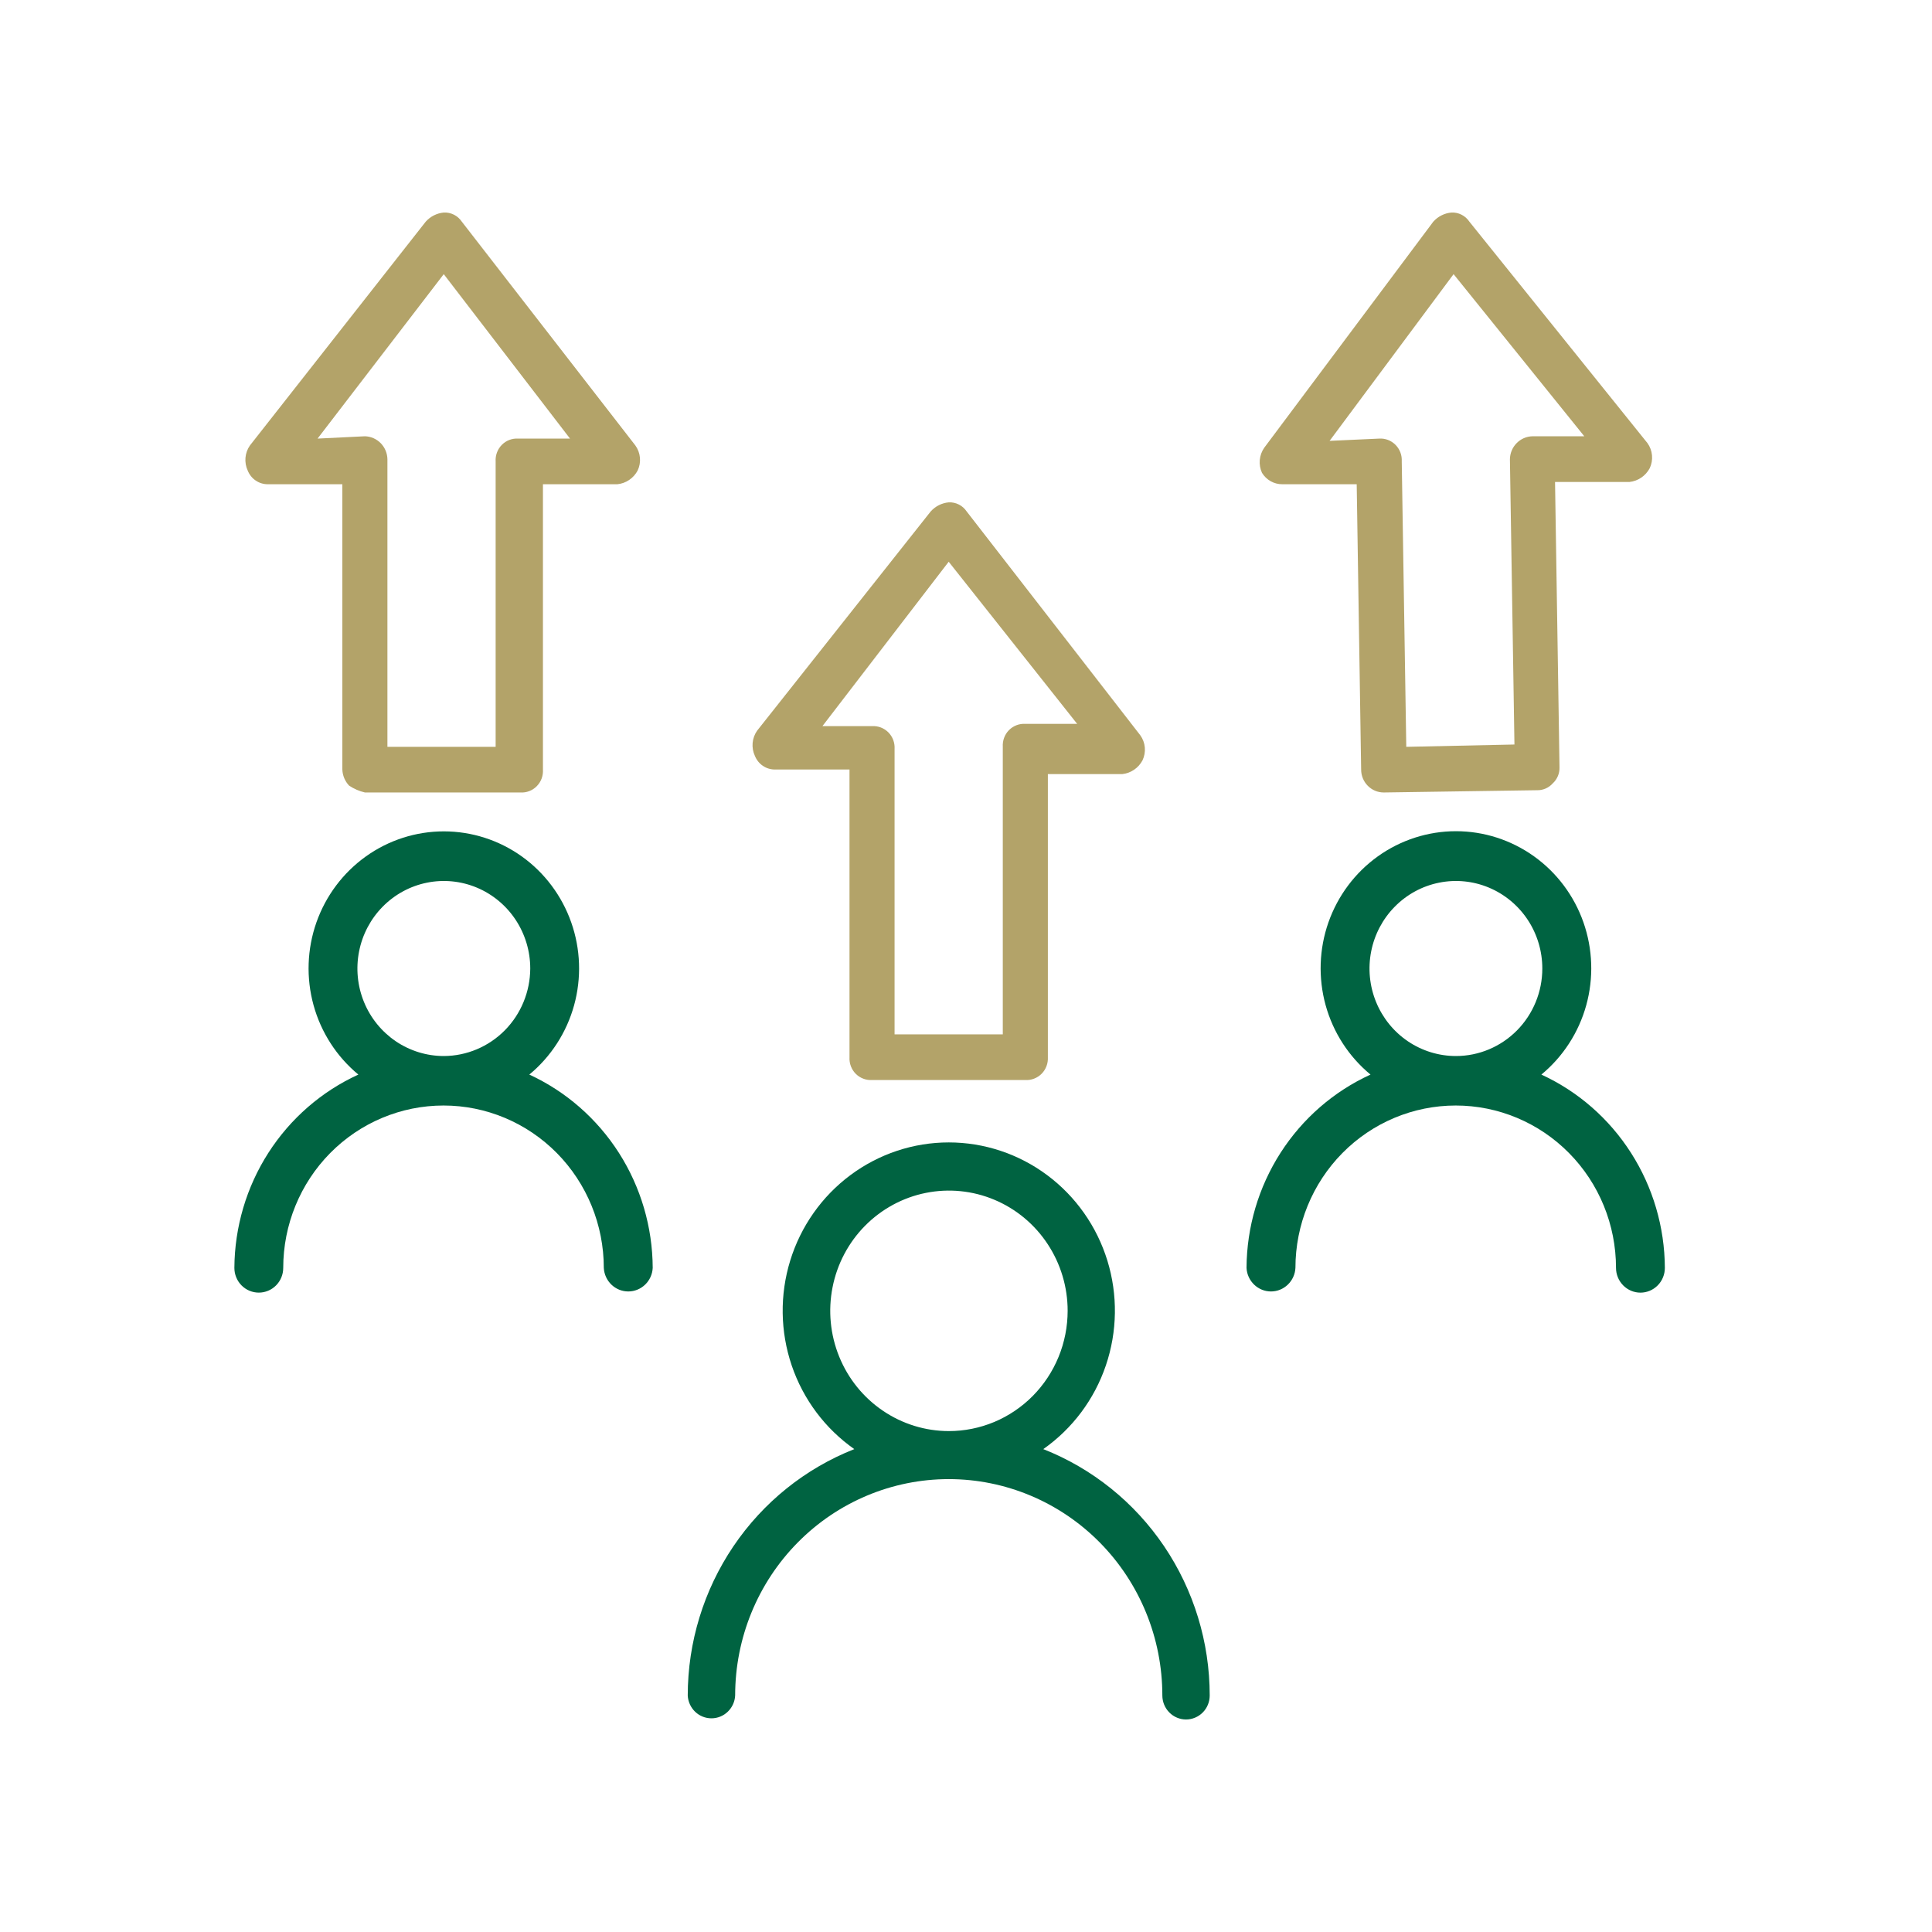 <svg width="70" height="70" viewBox="0 0 70 70" fill="none" xmlns="http://www.w3.org/2000/svg">
<g clip-path="url(#clip0_2293_24316)">
<path d="M33.719 18.533C33.888 18.343 34.121 18.225 34.373 18.201C34.5 18.195 34.628 18.222 34.742 18.28C34.857 18.338 34.954 18.425 35.026 18.533L41.314 26.639C41.408 26.769 41.465 26.922 41.479 27.082C41.493 27.243 41.464 27.404 41.395 27.549C41.322 27.686 41.217 27.804 41.089 27.89C40.961 27.977 40.814 28.031 40.661 28.047H37.966V38.305C37.972 38.415 37.955 38.526 37.916 38.629C37.877 38.732 37.817 38.826 37.74 38.904C37.663 38.982 37.57 39.042 37.468 39.081C37.366 39.121 37.257 39.138 37.148 39.131H31.594C31.486 39.138 31.377 39.121 31.275 39.081C31.173 39.042 31.08 38.982 31.003 38.904C30.926 38.826 30.866 38.732 30.828 38.629C30.789 38.526 30.773 38.415 30.779 38.305V27.881H28.084C27.927 27.883 27.772 27.837 27.641 27.748C27.51 27.66 27.409 27.533 27.35 27.385C27.283 27.24 27.255 27.079 27.269 26.919C27.283 26.759 27.339 26.606 27.431 26.475L33.719 18.533ZM31.594 26.309C31.703 26.302 31.813 26.319 31.915 26.358C32.017 26.397 32.11 26.458 32.188 26.536C32.265 26.614 32.325 26.708 32.364 26.812C32.402 26.916 32.419 27.026 32.412 27.137V37.477H36.333V27.053C36.327 26.943 36.343 26.832 36.382 26.729C36.42 26.626 36.48 26.532 36.557 26.454C36.634 26.376 36.727 26.316 36.829 26.276C36.931 26.237 37.039 26.22 37.148 26.227H39.028L34.373 20.353L29.798 26.309H31.594Z" fill="#B3A369"/>
<path d="M51.931 8.031C52.101 7.842 52.334 7.724 52.585 7.701C52.713 7.694 52.84 7.721 52.954 7.779C53.069 7.837 53.167 7.924 53.238 8.031L59.691 16.055C59.784 16.185 59.841 16.338 59.855 16.498C59.87 16.659 59.841 16.82 59.772 16.965C59.699 17.102 59.593 17.22 59.465 17.306C59.337 17.393 59.19 17.447 59.037 17.463H56.342L56.504 27.803C56.507 27.912 56.487 28.02 56.444 28.12C56.402 28.22 56.339 28.31 56.259 28.383C56.187 28.464 56.099 28.528 56.001 28.57C55.902 28.613 55.796 28.634 55.689 28.631L50.135 28.713C49.918 28.713 49.71 28.626 49.557 28.47C49.403 28.315 49.317 28.105 49.317 27.885L49.156 17.545H46.461C46.313 17.546 46.168 17.508 46.039 17.436C45.91 17.363 45.801 17.258 45.724 17.131C45.657 16.985 45.63 16.824 45.644 16.665C45.659 16.505 45.715 16.352 45.807 16.221L51.931 8.031ZM49.971 15.891C50.08 15.884 50.189 15.901 50.291 15.94C50.393 15.979 50.485 16.04 50.562 16.118C50.64 16.196 50.7 16.29 50.739 16.393C50.778 16.496 50.794 16.607 50.788 16.717L50.952 27.059L54.871 26.975L54.707 16.635C54.712 16.417 54.799 16.209 54.952 16.055C55.104 15.9 55.309 15.812 55.525 15.807H57.402L52.666 9.933L48.174 15.973L49.971 15.891Z" fill="#B3A369"/>
<path d="M15.425 8.031C15.594 7.842 15.827 7.724 16.078 7.701C16.206 7.694 16.333 7.721 16.448 7.779C16.562 7.837 16.66 7.923 16.732 8.031L23.02 16.139C23.114 16.269 23.171 16.422 23.186 16.582C23.201 16.743 23.172 16.904 23.103 17.049C23.03 17.186 22.924 17.304 22.796 17.39C22.668 17.477 22.52 17.53 22.367 17.545H19.672V27.885C19.678 27.995 19.662 28.106 19.624 28.209C19.585 28.313 19.525 28.407 19.448 28.485C19.371 28.563 19.279 28.624 19.177 28.663C19.075 28.703 18.965 28.72 18.856 28.713H13.222C13.018 28.666 12.824 28.582 12.649 28.465C12.5 28.308 12.413 28.102 12.404 27.885V17.545H9.709C9.552 17.547 9.397 17.501 9.266 17.412C9.135 17.324 9.034 17.197 8.975 17.049C8.908 16.904 8.88 16.743 8.894 16.583C8.908 16.423 8.964 16.27 9.056 16.139L15.425 8.031ZM13.222 15.807C13.436 15.813 13.641 15.902 13.793 16.056C13.944 16.21 14.032 16.417 14.037 16.635V27.059H17.958V16.717C17.951 16.607 17.968 16.496 18.007 16.393C18.045 16.29 18.105 16.196 18.182 16.118C18.259 16.04 18.352 15.979 18.454 15.94C18.556 15.901 18.665 15.884 18.773 15.891H20.653L16.078 9.933L11.506 15.891L13.222 15.807Z" fill="#B3A369"/>
<path d="M37.8 52.504C38.855 51.764 39.65 50.703 40.067 49.474C40.485 48.245 40.504 46.913 40.122 45.673C39.739 44.432 38.976 43.348 37.942 42.578C36.909 41.808 35.659 41.392 34.376 41.392C33.093 41.392 31.844 41.808 30.81 42.578C29.777 43.348 29.013 44.432 28.631 45.673C28.249 46.913 28.268 48.245 28.685 49.474C29.103 50.703 29.897 51.764 30.953 52.504C29.177 53.204 27.651 54.431 26.574 56.023C25.497 57.616 24.92 59.501 24.918 61.431C24.929 61.654 25.025 61.864 25.184 62.018C25.344 62.172 25.556 62.258 25.777 62.258C25.997 62.258 26.21 62.172 26.369 62.018C26.529 61.864 26.625 61.654 26.636 61.431C26.636 59.352 27.451 57.358 28.903 55.888C30.354 54.417 32.323 53.591 34.375 53.591C36.428 53.591 38.396 54.417 39.848 55.888C41.299 57.358 42.114 59.352 42.114 61.431C42.114 61.661 42.205 61.883 42.366 62.045C42.526 62.208 42.745 62.3 42.972 62.3C43.2 62.3 43.418 62.208 43.579 62.045C43.74 61.883 43.83 61.661 43.83 61.431C43.83 59.501 43.253 57.616 42.178 56.023C41.102 54.43 39.576 53.204 37.8 52.504ZM34.375 51.851C33.525 51.85 32.694 51.593 31.988 51.113C31.281 50.634 30.731 49.953 30.407 49.157C30.082 48.361 29.998 47.485 30.165 46.64C30.331 45.795 30.741 45.02 31.343 44.411C31.945 43.803 32.711 43.388 33.545 43.221C34.379 43.053 35.244 43.14 36.029 43.47C36.815 43.8 37.486 44.358 37.958 45.075C38.431 45.791 38.683 46.633 38.683 47.494C38.682 48.067 38.571 48.634 38.354 49.163C38.137 49.692 37.82 50.172 37.42 50.577C37.02 50.981 36.545 51.302 36.023 51.521C35.5 51.739 34.94 51.852 34.375 51.851Z" fill="#006341"/>
<path d="M19.178 38.934C19.962 38.286 20.529 37.408 20.801 36.422C21.073 35.435 21.037 34.387 20.697 33.421C20.358 32.456 19.732 31.621 18.906 31.03C18.079 30.439 17.092 30.122 16.081 30.122C15.069 30.122 14.083 30.439 13.256 31.03C12.43 31.621 11.804 32.456 11.464 33.421C11.125 34.387 11.089 35.435 11.361 36.422C11.633 37.408 12.2 38.286 12.984 38.934C11.652 39.543 10.521 40.527 9.724 41.769C8.928 43.011 8.501 44.458 8.492 45.938C8.492 46.176 8.585 46.404 8.751 46.572C8.917 46.74 9.142 46.834 9.377 46.834C9.612 46.834 9.837 46.74 10.003 46.572C10.169 46.404 10.262 46.176 10.262 45.938C10.262 44.378 10.874 42.882 11.963 41.778C13.052 40.675 14.529 40.055 16.07 40.055C17.61 40.055 19.087 40.675 20.176 41.778C21.265 42.882 21.877 44.378 21.877 45.938C21.889 46.168 21.987 46.385 22.152 46.544C22.317 46.703 22.536 46.792 22.763 46.792C22.991 46.792 23.21 46.703 23.375 46.544C23.54 46.385 23.638 46.168 23.649 45.938C23.643 44.46 23.218 43.014 22.426 41.773C21.633 40.532 20.506 39.546 19.178 38.934ZM16.081 38.262C15.462 38.262 14.856 38.076 14.341 37.728C13.827 37.379 13.425 36.884 13.188 36.305C12.951 35.725 12.889 35.087 13.01 34.472C13.131 33.857 13.429 33.292 13.867 32.849C14.305 32.405 14.863 32.103 15.47 31.981C16.077 31.858 16.707 31.921 17.279 32.161C17.851 32.401 18.34 32.807 18.684 33.329C19.028 33.851 19.212 34.464 19.212 35.091C19.208 35.931 18.877 36.736 18.291 37.33C17.704 37.923 16.91 38.259 16.081 38.262Z" fill="#006341"/>
<path d="M55.847 38.934C56.632 38.286 57.2 37.408 57.473 36.421C57.746 35.433 57.71 34.384 57.371 33.418C57.032 32.452 56.405 31.616 55.578 31.025C54.751 30.434 53.764 30.116 52.752 30.116C51.739 30.116 50.752 30.434 49.925 31.025C49.098 31.616 48.472 32.452 48.132 33.418C47.793 34.384 47.758 35.433 48.03 36.421C48.303 37.408 48.871 38.286 49.656 38.934C48.324 39.543 47.193 40.527 46.396 41.769C45.6 43.011 45.172 44.458 45.164 45.938C45.175 46.168 45.274 46.385 45.439 46.544C45.604 46.703 45.822 46.792 46.05 46.792C46.278 46.792 46.496 46.703 46.661 46.544C46.826 46.385 46.925 46.168 46.936 45.938C46.936 44.378 47.548 42.882 48.637 41.778C49.726 40.675 51.203 40.055 52.744 40.055C54.284 40.055 55.761 40.675 56.85 41.778C57.94 42.882 58.551 44.378 58.551 45.938C58.551 46.176 58.645 46.404 58.811 46.572C58.977 46.74 59.202 46.835 59.436 46.835C59.671 46.835 59.896 46.74 60.062 46.572C60.228 46.404 60.321 46.176 60.321 45.938C60.314 44.46 59.889 43.014 59.096 41.773C58.304 40.531 57.176 39.546 55.847 38.934ZM52.751 38.262C52.131 38.262 51.526 38.076 51.011 37.728C50.496 37.379 50.095 36.884 49.858 36.305C49.621 35.725 49.559 35.087 49.68 34.472C49.801 33.857 50.099 33.292 50.537 32.849C50.975 32.405 51.532 32.103 52.14 31.981C52.747 31.858 53.377 31.921 53.949 32.161C54.521 32.401 55.01 32.808 55.354 33.329C55.698 33.851 55.881 34.464 55.881 35.091C55.881 35.932 55.551 36.738 54.964 37.333C54.377 37.927 53.581 38.262 52.751 38.262Z" fill="#006341"/>
</g>
<defs>
<clipPath id="clip0_2293_24316">
<rect width="53.9" height="54.6" fill="white" transform="translate(7.465 7.7)"/>
</clipPath>
</defs>
</svg>
